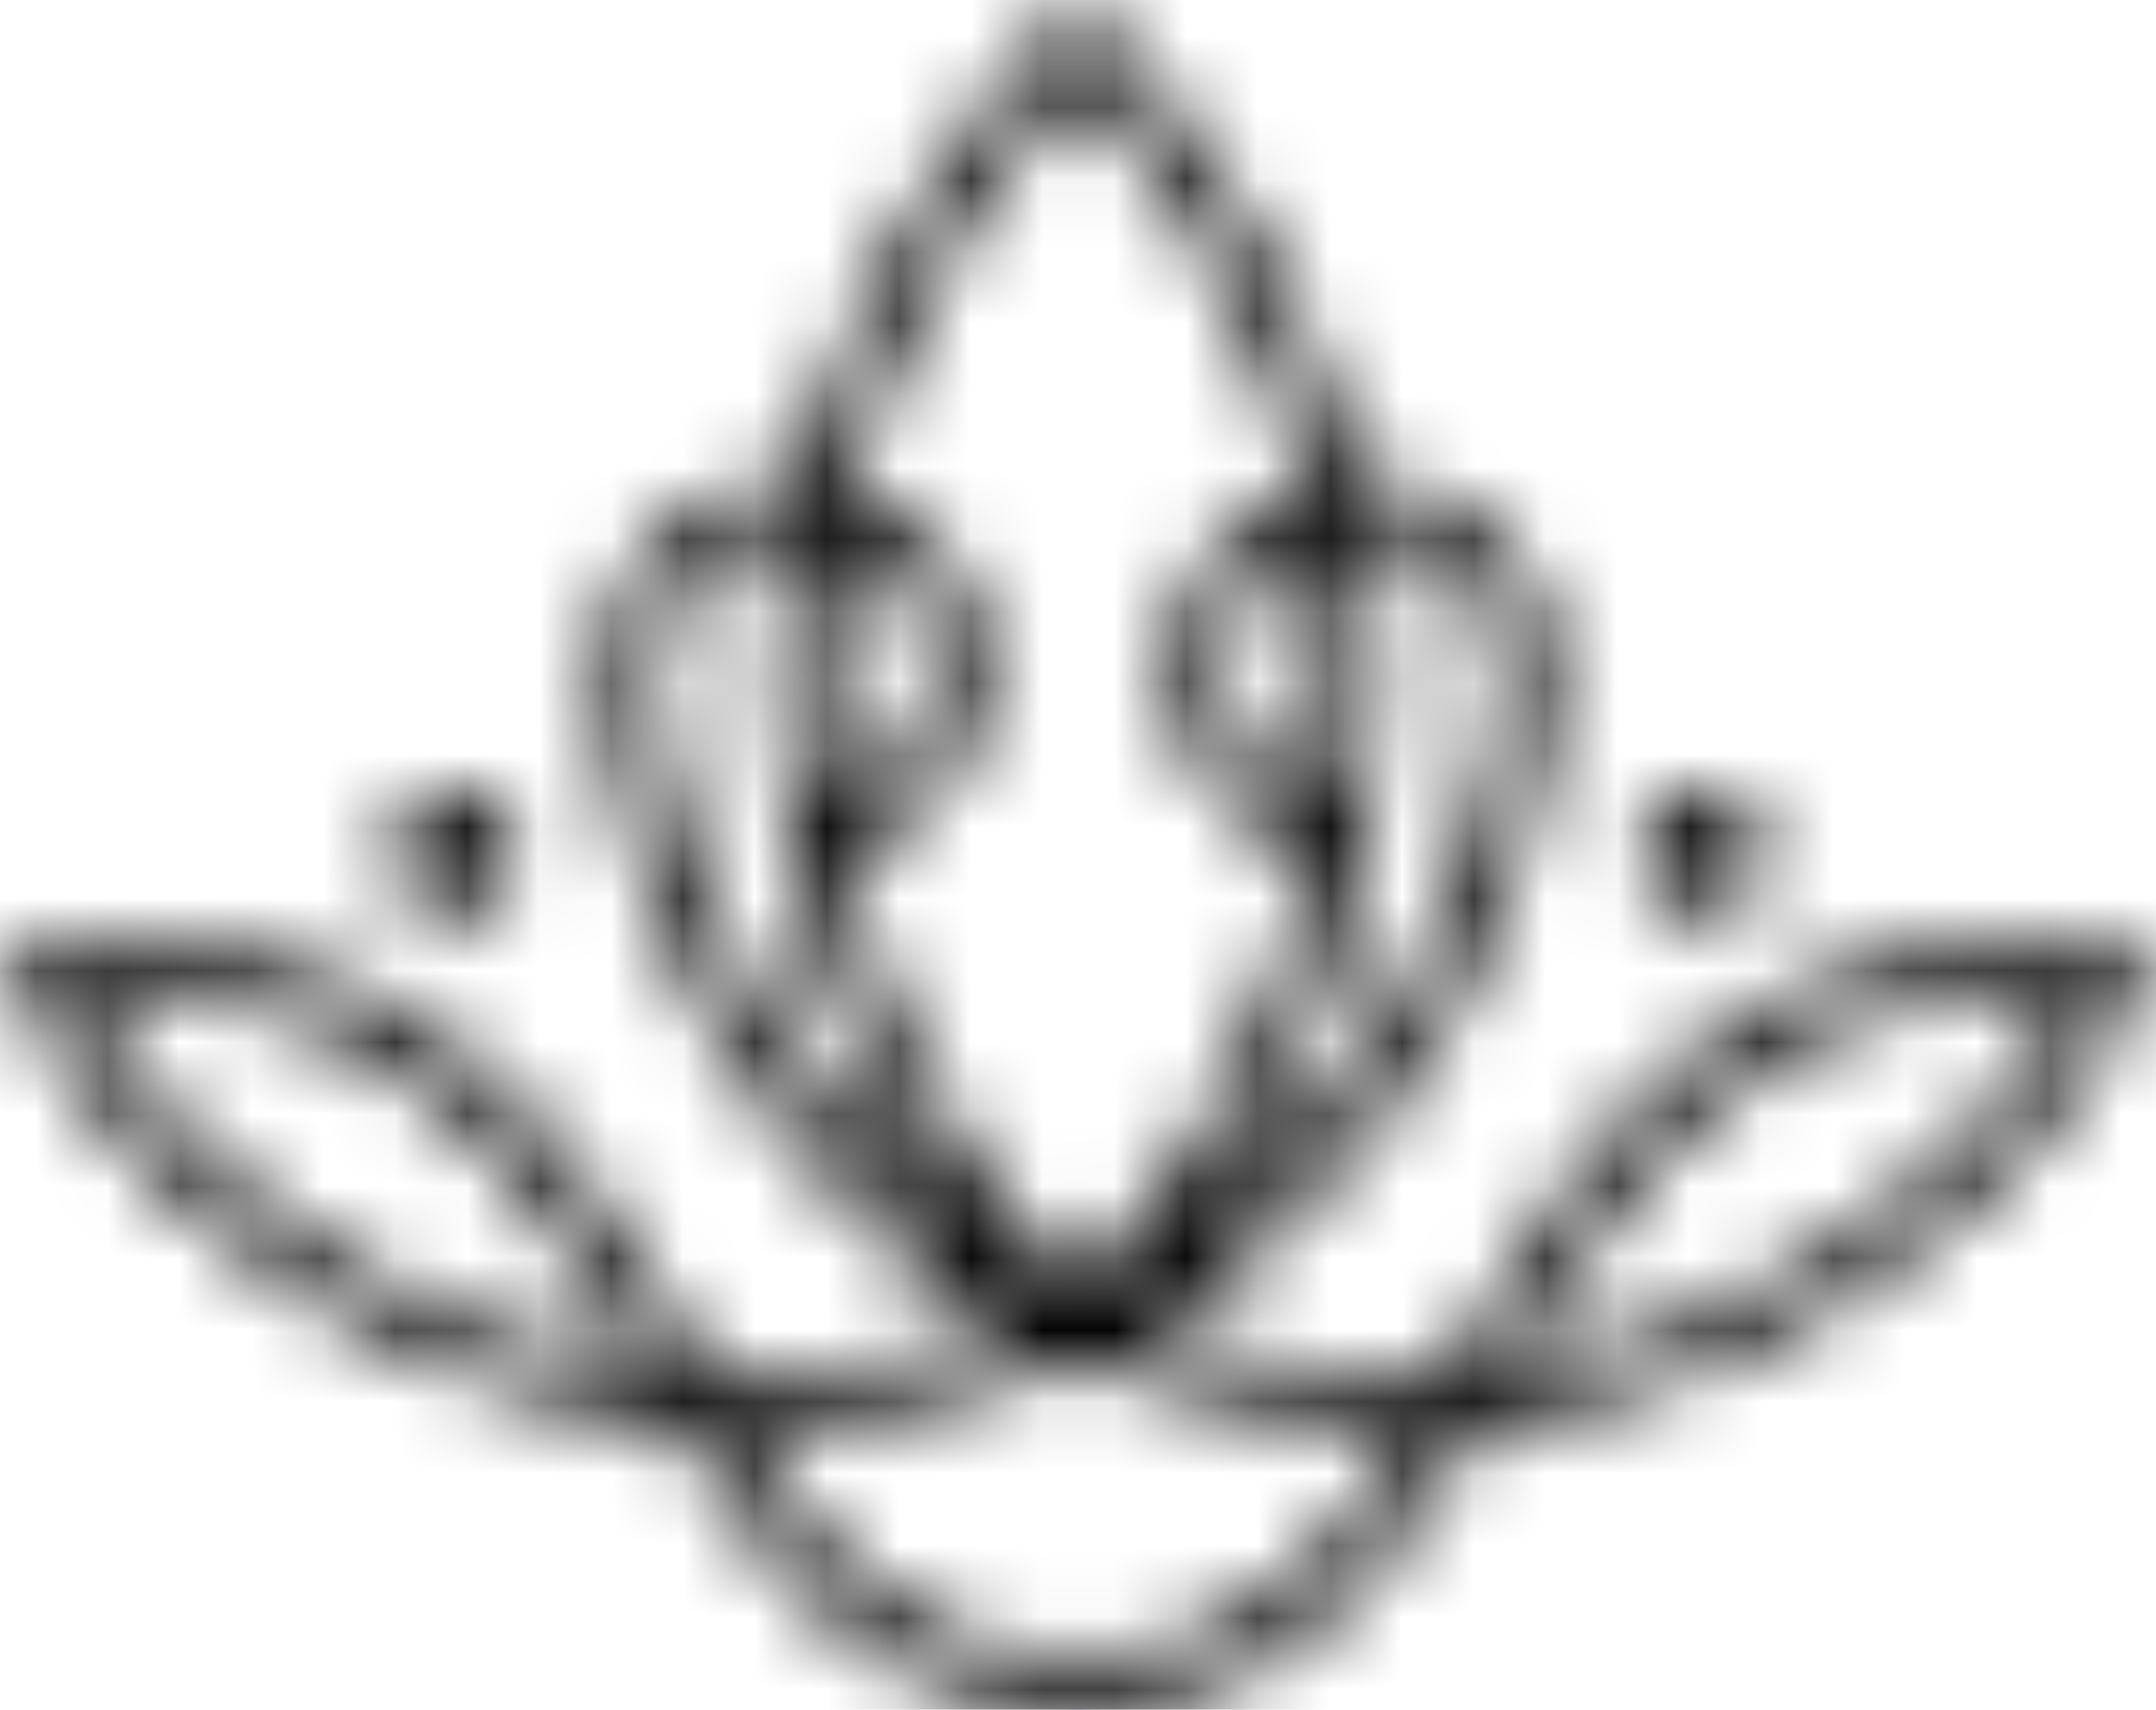 <?xml version="1.0" encoding="UTF-8"?> <svg xmlns="http://www.w3.org/2000/svg" viewBox="0 0 30 23.793" fill="none"><mask id="path-1-inside-1_4_6251" fill="white"><path d="M8.936 19.034C8.151 17.722 7.334 16.373 6.153 15.379C4.972 14.384 3.421 13.744 1.166 13.851C1.263 14.018 1.363 14.18 1.465 14.336C1.58 14.513 1.701 14.685 1.825 14.852C1.994 15.078 2.169 15.295 2.351 15.5C2.533 15.707 2.721 15.904 2.916 16.091C3.388 16.547 3.903 16.959 4.451 17.321C5.002 17.686 5.587 18.001 6.195 18.262C6.649 18.456 7.116 18.62 7.593 18.752C8.033 18.874 8.482 18.968 8.936 19.034ZM18.294 7.569L18.284 7.573C18.159 7.62 18.038 7.68 17.925 7.751C17.813 7.821 17.709 7.903 17.615 7.994C17.521 8.085 17.437 8.184 17.366 8.289C17.294 8.396 17.233 8.509 17.186 8.626C17.138 8.745 17.102 8.87 17.079 8.998C17.057 9.127 17.047 9.259 17.05 9.393C17.053 9.505 17.066 9.617 17.088 9.727C17.11 9.837 17.141 9.945 17.182 10.049C17.221 10.149 17.269 10.247 17.326 10.339C17.381 10.428 17.445 10.513 17.517 10.592C17.597 10.679 17.682 10.757 17.771 10.824C17.862 10.893 17.958 10.952 18.057 11.001C18.112 11.029 18.17 11.054 18.23 11.076C18.272 11.091 18.315 11.106 18.358 11.118C18.393 10.868 18.42 10.614 18.438 10.357C18.458 10.088 18.468 9.816 18.468 9.542C18.468 9.205 18.453 8.865 18.422 8.524C18.393 8.209 18.351 7.89 18.294 7.569ZM19.021 7.445C19.081 7.785 19.126 8.125 19.156 8.461C19.189 8.826 19.205 9.187 19.205 9.542C19.205 10.974 18.949 12.342 18.515 13.599C18.069 14.89 17.437 16.064 16.704 17.073L16.714 17.066C16.798 17.004 16.88 16.942 16.96 16.878C17.359 16.562 17.731 16.213 18.075 15.839C18.427 15.457 18.75 15.046 19.042 14.614C19.339 14.174 19.605 13.711 19.834 13.234C20.065 12.754 20.262 12.258 20.419 11.755C20.469 11.596 20.515 11.436 20.558 11.273C20.6 11.11 20.639 10.946 20.675 10.78C20.71 10.613 20.741 10.444 20.769 10.273C20.796 10.105 20.819 9.934 20.839 9.76L20.841 9.733C20.858 9.571 20.862 9.412 20.853 9.257C20.843 9.1 20.82 8.948 20.781 8.803C20.745 8.668 20.694 8.539 20.63 8.417C20.568 8.3 20.492 8.19 20.402 8.088C20.316 7.992 20.222 7.905 20.122 7.83C20.019 7.752 19.91 7.686 19.796 7.631L19.754 7.611C19.652 7.566 19.546 7.529 19.439 7.502C19.316 7.471 19.191 7.452 19.064 7.446L19.021 7.445ZM21.063 19.034C21.517 18.968 21.966 18.874 22.406 18.752C22.883 18.62 23.351 18.456 23.804 18.262C24.413 18.001 24.998 17.686 25.549 17.321C26.096 16.959 26.611 16.547 27.084 16.091C27.278 15.904 27.466 15.707 27.648 15.5C27.83 15.295 28.006 15.078 28.174 14.851C28.299 14.685 28.419 14.513 28.535 14.336C28.637 14.18 28.736 14.018 28.834 13.851C26.578 13.744 25.028 14.384 23.846 15.379C22.666 16.373 21.849 17.722 21.063 19.034ZM11.641 11.119C11.689 11.105 11.734 11.089 11.779 11.073C11.839 11.05 11.899 11.024 11.958 10.993C12.054 10.945 12.147 10.887 12.235 10.819C12.322 10.753 12.404 10.677 12.482 10.592C12.554 10.513 12.618 10.428 12.673 10.339C12.73 10.247 12.779 10.149 12.818 10.049C12.858 9.946 12.89 9.837 12.911 9.727C12.934 9.617 12.946 9.505 12.949 9.393C12.952 9.259 12.942 9.127 12.92 8.998C12.897 8.87 12.861 8.745 12.813 8.626C12.766 8.509 12.706 8.396 12.633 8.29C12.562 8.184 12.479 8.085 12.384 7.994C12.29 7.903 12.186 7.821 12.074 7.751C11.961 7.68 11.84 7.62 11.715 7.573L11.705 7.569C11.648 7.891 11.606 8.209 11.577 8.525C11.546 8.866 11.531 9.205 11.531 9.542C11.531 9.816 11.541 10.088 11.561 10.357C11.579 10.614 11.607 10.868 11.641 11.119ZM11.857 6.853L11.896 6.866C11.921 6.874 11.948 6.884 11.977 6.895C12.149 6.96 12.315 7.042 12.47 7.141C12.624 7.238 12.769 7.351 12.9 7.478C13.031 7.604 13.146 7.742 13.245 7.888C13.345 8.037 13.429 8.195 13.496 8.36C13.563 8.525 13.612 8.696 13.643 8.872C13.675 9.047 13.688 9.228 13.684 9.411C13.68 9.564 13.662 9.718 13.632 9.869C13.602 10.018 13.559 10.166 13.503 10.309C13.448 10.451 13.379 10.588 13.299 10.718C13.221 10.845 13.131 10.966 13.029 11.077C12.921 11.195 12.806 11.3 12.685 11.392C12.562 11.487 12.431 11.568 12.295 11.637C12.204 11.683 12.111 11.723 12.016 11.758C11.934 11.788 11.85 11.814 11.764 11.836C12.005 13.024 12.421 14.136 12.949 15.136C13.526 16.227 14.236 17.186 15 17.965C15.763 17.186 16.474 16.227 17.05 15.137C17.578 14.136 17.994 13.025 18.235 11.837C18.154 11.816 18.073 11.791 17.995 11.763C17.903 11.73 17.813 11.691 17.725 11.648C17.586 11.579 17.451 11.496 17.323 11.399C17.199 11.306 17.081 11.198 16.97 11.077C16.869 10.966 16.779 10.845 16.7 10.719C16.62 10.588 16.552 10.451 16.496 10.309C16.44 10.166 16.397 10.018 16.367 9.869C16.337 9.719 16.319 9.564 16.315 9.411C16.311 9.228 16.325 9.047 16.356 8.872C16.387 8.696 16.437 8.525 16.504 8.36C16.57 8.195 16.654 8.037 16.754 7.888C16.853 7.742 16.968 7.604 17.099 7.478C17.23 7.351 17.375 7.238 17.529 7.141C17.685 7.042 17.851 6.96 18.022 6.895C18.051 6.884 18.079 6.874 18.104 6.866L18.143 6.853C17.903 5.874 17.524 4.879 16.981 3.881C16.472 2.947 15.818 2.01 15 1.083C14.181 2.01 13.527 2.947 13.018 3.881C12.475 4.878 12.096 5.874 11.857 6.853ZM13.295 17.073C12.562 16.064 11.93 14.89 11.485 13.6C11.051 12.342 10.794 10.974 10.794 9.542C10.794 9.187 10.81 8.826 10.843 8.461C10.873 8.125 10.918 7.785 10.979 7.445L10.935 7.446C10.809 7.452 10.683 7.471 10.56 7.502C10.452 7.529 10.345 7.566 10.243 7.612L10.203 7.631C10.089 7.686 9.98 7.752 9.878 7.83C9.777 7.905 9.683 7.992 9.597 8.088C9.507 8.19 9.431 8.3 9.369 8.417C9.305 8.539 9.255 8.668 9.219 8.803C9.179 8.948 9.156 9.1 9.146 9.257C9.136 9.421 9.142 9.59 9.161 9.761C9.18 9.936 9.204 10.108 9.231 10.276C9.258 10.446 9.29 10.614 9.325 10.78C9.36 10.946 9.399 11.11 9.441 11.273C9.484 11.435 9.53 11.596 9.58 11.755C9.738 12.258 9.934 12.754 10.165 13.234C10.395 13.711 10.66 14.174 10.957 14.614C11.249 15.046 11.572 15.457 11.924 15.839C12.268 16.213 12.641 16.562 13.039 16.878C13.119 16.942 13.202 17.005 13.286 17.066L13.295 17.073ZM15.077 18.907L15.033 18.949L14.999 18.981L14.966 18.949L14.922 18.907C14.761 18.976 14.599 19.041 14.438 19.101C14.265 19.166 14.091 19.227 13.916 19.284C13.307 19.482 12.679 19.633 12.051 19.731C11.464 19.823 10.875 19.868 10.301 19.864C10.856 20.734 11.444 21.526 12.175 22.105C12.925 22.697 13.827 23.068 15 23.07C16.173 23.067 17.075 22.697 17.824 22.105C18.555 21.526 19.144 20.734 19.699 19.864C19.124 19.869 18.536 19.823 17.949 19.731C17.32 19.633 16.693 19.482 16.083 19.284C15.908 19.227 15.733 19.166 15.56 19.101C15.399 19.04 15.238 18.975 15.077 18.907ZM6.312 11.002C6.559 11.002 6.783 11.101 6.945 11.26C7.107 11.42 7.207 11.64 7.207 11.883C7.207 12.126 7.107 12.347 6.945 12.507C6.783 12.666 6.559 12.765 6.312 12.765C6.064 12.765 5.84 12.666 5.679 12.507C5.517 12.347 5.416 12.127 5.416 11.883C5.416 11.64 5.517 11.42 5.679 11.26C5.84 11.101 6.065 11.002 6.312 11.002ZM23.688 11.002C23.935 11.002 24.159 11.101 24.321 11.26C24.483 11.42 24.583 11.64 24.583 11.883C24.583 12.126 24.483 12.347 24.321 12.507C24.159 12.666 23.935 12.765 23.688 12.765C23.441 12.765 23.216 12.666 23.055 12.507C22.893 12.347 22.792 12.127 22.792 11.883C22.792 11.64 22.893 11.42 23.055 11.26C23.216 11.101 23.441 11.002 23.688 11.002ZM15.272 0.294C16.225 1.326 16.981 2.372 17.564 3.418C18.182 4.526 18.607 5.634 18.869 6.723C18.901 6.721 18.932 6.721 18.964 6.72C19.01 6.72 19.055 6.721 19.099 6.723C19.276 6.732 19.451 6.758 19.621 6.8C19.788 6.842 19.95 6.9 20.107 6.974H20.108L20.118 6.979C20.275 7.054 20.426 7.146 20.567 7.253C20.706 7.358 20.836 7.478 20.956 7.612C21.084 7.757 21.192 7.913 21.28 8.079C21.372 8.25 21.442 8.431 21.493 8.618C21.543 8.807 21.575 9.004 21.587 9.204C21.6 9.41 21.594 9.621 21.571 9.834V9.835L21.57 9.839C21.55 10.021 21.525 10.204 21.496 10.385C21.466 10.567 21.432 10.748 21.395 10.927C21.358 11.103 21.316 11.277 21.271 11.449C21.226 11.624 21.176 11.797 21.122 11.967C20.954 12.505 20.745 13.034 20.499 13.545C20.254 14.053 19.972 14.545 19.656 15.014C19.344 15.475 18.998 15.915 18.619 16.326C18.249 16.729 17.849 17.103 17.421 17.442C17.176 17.637 16.916 17.823 16.645 17.998C16.399 18.156 16.145 18.306 15.885 18.446C15.94 18.466 15.995 18.486 16.049 18.505C16.131 18.534 16.22 18.564 16.314 18.595C16.923 18.792 17.548 18.94 18.171 19.032C18.782 19.121 19.391 19.157 19.981 19.133C20.038 19.131 20.096 19.128 20.155 19.125L20.394 18.728C21.272 17.262 22.181 15.743 23.55 14.655C24.922 13.564 26.751 12.908 29.463 13.172L29.929 13.217L30 13.224L29.968 13.286L29.756 13.696C29.608 13.982 29.451 14.257 29.287 14.521C29.122 14.785 28.948 15.038 28.768 15.28C28.589 15.521 28.401 15.752 28.206 15.974C28.011 16.194 27.808 16.405 27.599 16.607C27.094 17.095 26.544 17.534 25.96 17.921C25.372 18.311 24.747 18.647 24.098 18.925C23.537 19.166 22.955 19.363 22.362 19.513C21.782 19.66 21.19 19.763 20.591 19.818C19.943 20.876 19.271 21.863 18.403 22.59C17.527 23.323 16.451 23.79 15 23.793C13.549 23.79 12.473 23.323 11.596 22.59C10.728 21.863 10.057 20.876 9.409 19.818C8.81 19.763 8.218 19.66 7.638 19.513C7.045 19.363 6.463 19.166 5.902 18.925C5.253 18.647 4.628 18.311 4.04 17.921C3.456 17.534 2.906 17.095 2.4 16.607C2.191 16.406 1.989 16.194 1.794 15.974C1.599 15.752 1.411 15.521 1.231 15.28C1.051 15.038 0.878 14.785 0.713 14.521C0.549 14.256 0.392 13.982 0.244 13.696L0.032 13.286L0 13.224L0.071 13.217L0.537 13.172C3.249 12.908 5.078 13.564 6.45 14.655C7.819 15.743 8.728 17.262 9.606 18.728L9.845 19.125C9.904 19.128 9.962 19.131 10.019 19.133C10.608 19.157 11.218 19.121 11.829 19.032C12.452 18.94 13.077 18.792 13.686 18.595C13.774 18.566 13.863 18.536 13.951 18.505C14.009 18.485 14.063 18.465 14.116 18.446C13.855 18.306 13.601 18.157 13.355 17.998C13.085 17.823 12.825 17.637 12.578 17.442C12.151 17.103 11.751 16.729 11.381 16.327C11.002 15.915 10.656 15.475 10.344 15.014C10.027 14.545 9.745 14.053 9.501 13.545C9.255 13.034 9.046 12.505 8.877 11.967C8.824 11.797 8.774 11.624 8.729 11.449C8.684 11.277 8.642 11.103 8.605 10.927C8.568 10.749 8.533 10.567 8.504 10.383C8.475 10.203 8.45 10.021 8.43 9.838C8.406 9.624 8.399 9.411 8.412 9.205C8.425 9.004 8.456 8.807 8.507 8.618C8.558 8.431 8.628 8.25 8.719 8.079C8.808 7.914 8.916 7.757 9.044 7.612C9.164 7.478 9.294 7.358 9.433 7.253C9.574 7.146 9.725 7.054 9.881 6.98L9.891 6.974H9.893C10.049 6.901 10.212 6.842 10.378 6.801C10.548 6.758 10.724 6.732 10.901 6.723C10.945 6.721 10.99 6.72 11.035 6.721C11.067 6.721 11.099 6.721 11.13 6.723C11.393 5.634 11.817 4.526 12.435 3.418C13.019 2.372 13.774 1.326 14.728 0.295L14.964 0.039L15 0L15.036 0.039L15.272 0.294Z"></path></mask><path d="M8.936 19.034C8.151 17.722 7.334 16.373 6.153 15.379C4.972 14.384 3.421 13.744 1.166 13.851C1.263 14.018 1.363 14.18 1.465 14.336C1.58 14.513 1.701 14.685 1.825 14.852C1.994 15.078 2.169 15.295 2.351 15.5C2.533 15.707 2.721 15.904 2.916 16.091C3.388 16.547 3.903 16.959 4.451 17.321C5.002 17.686 5.587 18.001 6.195 18.262C6.649 18.456 7.116 18.62 7.593 18.752C8.033 18.874 8.482 18.968 8.936 19.034ZM18.294 7.569L18.284 7.573C18.159 7.62 18.038 7.68 17.925 7.751C17.813 7.821 17.709 7.903 17.615 7.994C17.521 8.085 17.437 8.184 17.366 8.289C17.294 8.396 17.233 8.509 17.186 8.626C17.138 8.745 17.102 8.87 17.079 8.998C17.057 9.127 17.047 9.259 17.05 9.393C17.053 9.505 17.066 9.617 17.088 9.727C17.11 9.837 17.141 9.945 17.182 10.049C17.221 10.149 17.269 10.247 17.326 10.339C17.381 10.428 17.445 10.513 17.517 10.592C17.597 10.679 17.682 10.757 17.771 10.824C17.862 10.893 17.958 10.952 18.057 11.001C18.112 11.029 18.17 11.054 18.23 11.076C18.272 11.091 18.315 11.106 18.358 11.118C18.393 10.868 18.42 10.614 18.438 10.357C18.458 10.088 18.468 9.816 18.468 9.542C18.468 9.205 18.453 8.865 18.422 8.524C18.393 8.209 18.351 7.89 18.294 7.569ZM19.021 7.445C19.081 7.785 19.126 8.125 19.156 8.461C19.189 8.826 19.205 9.187 19.205 9.542C19.205 10.974 18.949 12.342 18.515 13.599C18.069 14.89 17.437 16.064 16.704 17.073L16.714 17.066C16.798 17.004 16.88 16.942 16.96 16.878C17.359 16.562 17.731 16.213 18.075 15.839C18.427 15.457 18.75 15.046 19.042 14.614C19.339 14.174 19.605 13.711 19.834 13.234C20.065 12.754 20.262 12.258 20.419 11.755C20.469 11.596 20.515 11.436 20.558 11.273C20.6 11.11 20.639 10.946 20.675 10.78C20.71 10.613 20.741 10.444 20.769 10.273C20.796 10.105 20.819 9.934 20.839 9.76L20.841 9.733C20.858 9.571 20.862 9.412 20.853 9.257C20.843 9.1 20.82 8.948 20.781 8.803C20.745 8.668 20.694 8.539 20.63 8.417C20.568 8.3 20.492 8.19 20.402 8.088C20.316 7.992 20.222 7.905 20.122 7.83C20.019 7.752 19.91 7.686 19.796 7.631L19.754 7.611C19.652 7.566 19.546 7.529 19.439 7.502C19.316 7.471 19.191 7.452 19.064 7.446L19.021 7.445ZM21.063 19.034C21.517 18.968 21.966 18.874 22.406 18.752C22.883 18.62 23.351 18.456 23.804 18.262C24.413 18.001 24.998 17.686 25.549 17.321C26.096 16.959 26.611 16.547 27.084 16.091C27.278 15.904 27.466 15.707 27.648 15.5C27.83 15.295 28.006 15.078 28.174 14.851C28.299 14.685 28.419 14.513 28.535 14.336C28.637 14.18 28.736 14.018 28.834 13.851C26.578 13.744 25.028 14.384 23.846 15.379C22.666 16.373 21.849 17.722 21.063 19.034ZM11.641 11.119C11.689 11.105 11.734 11.089 11.779 11.073C11.839 11.05 11.899 11.024 11.958 10.993C12.054 10.945 12.147 10.887 12.235 10.819C12.322 10.753 12.404 10.677 12.482 10.592C12.554 10.513 12.618 10.428 12.673 10.339C12.73 10.247 12.779 10.149 12.818 10.049C12.858 9.946 12.89 9.837 12.911 9.727C12.934 9.617 12.946 9.505 12.949 9.393C12.952 9.259 12.942 9.127 12.92 8.998C12.897 8.87 12.861 8.745 12.813 8.626C12.766 8.509 12.706 8.396 12.633 8.29C12.562 8.184 12.479 8.085 12.384 7.994C12.29 7.903 12.186 7.821 12.074 7.751C11.961 7.68 11.84 7.62 11.715 7.573L11.705 7.569C11.648 7.891 11.606 8.209 11.577 8.525C11.546 8.866 11.531 9.205 11.531 9.542C11.531 9.816 11.541 10.088 11.561 10.357C11.579 10.614 11.607 10.868 11.641 11.119ZM11.857 6.853L11.896 6.866C11.921 6.874 11.948 6.884 11.977 6.895C12.149 6.96 12.315 7.042 12.47 7.141C12.624 7.238 12.769 7.351 12.9 7.478C13.031 7.604 13.146 7.742 13.245 7.888C13.345 8.037 13.429 8.195 13.496 8.36C13.563 8.525 13.612 8.696 13.643 8.872C13.675 9.047 13.688 9.228 13.684 9.411C13.68 9.564 13.662 9.718 13.632 9.869C13.602 10.018 13.559 10.166 13.503 10.309C13.448 10.451 13.379 10.588 13.299 10.718C13.221 10.845 13.131 10.966 13.029 11.077C12.921 11.195 12.806 11.3 12.685 11.392C12.562 11.487 12.431 11.568 12.295 11.637C12.204 11.683 12.111 11.723 12.016 11.758C11.934 11.788 11.85 11.814 11.764 11.836C12.005 13.024 12.421 14.136 12.949 15.136C13.526 16.227 14.236 17.186 15 17.965C15.763 17.186 16.474 16.227 17.05 15.137C17.578 14.136 17.994 13.025 18.235 11.837C18.154 11.816 18.073 11.791 17.995 11.763C17.903 11.73 17.813 11.691 17.725 11.648C17.586 11.579 17.451 11.496 17.323 11.399C17.199 11.306 17.081 11.198 16.97 11.077C16.869 10.966 16.779 10.845 16.7 10.719C16.62 10.588 16.552 10.451 16.496 10.309C16.44 10.166 16.397 10.018 16.367 9.869C16.337 9.719 16.319 9.564 16.315 9.411C16.311 9.228 16.325 9.047 16.356 8.872C16.387 8.696 16.437 8.525 16.504 8.36C16.57 8.195 16.654 8.037 16.754 7.888C16.853 7.742 16.968 7.604 17.099 7.478C17.23 7.351 17.375 7.238 17.529 7.141C17.685 7.042 17.851 6.96 18.022 6.895C18.051 6.884 18.079 6.874 18.104 6.866L18.143 6.853C17.903 5.874 17.524 4.879 16.981 3.881C16.472 2.947 15.818 2.01 15 1.083C14.181 2.01 13.527 2.947 13.018 3.881C12.475 4.878 12.096 5.874 11.857 6.853ZM13.295 17.073C12.562 16.064 11.93 14.89 11.485 13.6C11.051 12.342 10.794 10.974 10.794 9.542C10.794 9.187 10.81 8.826 10.843 8.461C10.873 8.125 10.918 7.785 10.979 7.445L10.935 7.446C10.809 7.452 10.683 7.471 10.56 7.502C10.452 7.529 10.345 7.566 10.243 7.612L10.203 7.631C10.089 7.686 9.98 7.752 9.878 7.83C9.777 7.905 9.683 7.992 9.597 8.088C9.507 8.19 9.431 8.3 9.369 8.417C9.305 8.539 9.255 8.668 9.219 8.803C9.179 8.948 9.156 9.1 9.146 9.257C9.136 9.421 9.142 9.59 9.161 9.761C9.18 9.936 9.204 10.108 9.231 10.276C9.258 10.446 9.29 10.614 9.325 10.78C9.36 10.946 9.399 11.11 9.441 11.273C9.484 11.435 9.53 11.596 9.58 11.755C9.738 12.258 9.934 12.754 10.165 13.234C10.395 13.711 10.66 14.174 10.957 14.614C11.249 15.046 11.572 15.457 11.924 15.839C12.268 16.213 12.641 16.562 13.039 16.878C13.119 16.942 13.202 17.005 13.286 17.066L13.295 17.073ZM15.077 18.907L15.033 18.949L14.999 18.981L14.966 18.949L14.922 18.907C14.761 18.976 14.599 19.041 14.438 19.101C14.265 19.166 14.091 19.227 13.916 19.284C13.307 19.482 12.679 19.633 12.051 19.731C11.464 19.823 10.875 19.868 10.301 19.864C10.856 20.734 11.444 21.526 12.175 22.105C12.925 22.697 13.827 23.068 15 23.07C16.173 23.067 17.075 22.697 17.824 22.105C18.555 21.526 19.144 20.734 19.699 19.864C19.124 19.869 18.536 19.823 17.949 19.731C17.32 19.633 16.693 19.482 16.083 19.284C15.908 19.227 15.733 19.166 15.56 19.101C15.399 19.04 15.238 18.975 15.077 18.907ZM6.312 11.002C6.559 11.002 6.783 11.101 6.945 11.26C7.107 11.42 7.207 11.64 7.207 11.883C7.207 12.126 7.107 12.347 6.945 12.507C6.783 12.666 6.559 12.765 6.312 12.765C6.064 12.765 5.84 12.666 5.679 12.507C5.517 12.347 5.416 12.127 5.416 11.883C5.416 11.64 5.517 11.42 5.679 11.26C5.84 11.101 6.065 11.002 6.312 11.002ZM23.688 11.002C23.935 11.002 24.159 11.101 24.321 11.26C24.483 11.42 24.583 11.64 24.583 11.883C24.583 12.126 24.483 12.347 24.321 12.507C24.159 12.666 23.935 12.765 23.688 12.765C23.441 12.765 23.216 12.666 23.055 12.507C22.893 12.347 22.792 12.127 22.792 11.883C22.792 11.64 22.893 11.42 23.055 11.26C23.216 11.101 23.441 11.002 23.688 11.002ZM15.272 0.294C16.225 1.326 16.981 2.372 17.564 3.418C18.182 4.526 18.607 5.634 18.869 6.723C18.901 6.721 18.932 6.721 18.964 6.72C19.01 6.72 19.055 6.721 19.099 6.723C19.276 6.732 19.451 6.758 19.621 6.8C19.788 6.842 19.95 6.9 20.107 6.974H20.108L20.118 6.979C20.275 7.054 20.426 7.146 20.567 7.253C20.706 7.358 20.836 7.478 20.956 7.612C21.084 7.757 21.192 7.913 21.28 8.079C21.372 8.25 21.442 8.431 21.493 8.618C21.543 8.807 21.575 9.004 21.587 9.204C21.6 9.41 21.594 9.621 21.571 9.834V9.835L21.57 9.839C21.55 10.021 21.525 10.204 21.496 10.385C21.466 10.567 21.432 10.748 21.395 10.927C21.358 11.103 21.316 11.277 21.271 11.449C21.226 11.624 21.176 11.797 21.122 11.967C20.954 12.505 20.745 13.034 20.499 13.545C20.254 14.053 19.972 14.545 19.656 15.014C19.344 15.475 18.998 15.915 18.619 16.326C18.249 16.729 17.849 17.103 17.421 17.442C17.176 17.637 16.916 17.823 16.645 17.998C16.399 18.156 16.145 18.306 15.885 18.446C15.94 18.466 15.995 18.486 16.049 18.505C16.131 18.534 16.22 18.564 16.314 18.595C16.923 18.792 17.548 18.94 18.171 19.032C18.782 19.121 19.391 19.157 19.981 19.133C20.038 19.131 20.096 19.128 20.155 19.125L20.394 18.728C21.272 17.262 22.181 15.743 23.55 14.655C24.922 13.564 26.751 12.908 29.463 13.172L29.929 13.217L30 13.224L29.968 13.286L29.756 13.696C29.608 13.982 29.451 14.257 29.287 14.521C29.122 14.785 28.948 15.038 28.768 15.28C28.589 15.521 28.401 15.752 28.206 15.974C28.011 16.194 27.808 16.405 27.599 16.607C27.094 17.095 26.544 17.534 25.96 17.921C25.372 18.311 24.747 18.647 24.098 18.925C23.537 19.166 22.955 19.363 22.362 19.513C21.782 19.66 21.19 19.763 20.591 19.818C19.943 20.876 19.271 21.863 18.403 22.59C17.527 23.323 16.451 23.79 15 23.793C13.549 23.79 12.473 23.323 11.596 22.59C10.728 21.863 10.057 20.876 9.409 19.818C8.81 19.763 8.218 19.66 7.638 19.513C7.045 19.363 6.463 19.166 5.902 18.925C5.253 18.647 4.628 18.311 4.04 17.921C3.456 17.534 2.906 17.095 2.4 16.607C2.191 16.406 1.989 16.194 1.794 15.974C1.599 15.752 1.411 15.521 1.231 15.28C1.051 15.038 0.878 14.785 0.713 14.521C0.549 14.256 0.392 13.982 0.244 13.696L0.032 13.286L0 13.224L0.071 13.217L0.537 13.172C3.249 12.908 5.078 13.564 6.45 14.655C7.819 15.743 8.728 17.262 9.606 18.728L9.845 19.125C9.904 19.128 9.962 19.131 10.019 19.133C10.608 19.157 11.218 19.121 11.829 19.032C12.452 18.94 13.077 18.792 13.686 18.595C13.774 18.566 13.863 18.536 13.951 18.505C14.009 18.485 14.063 18.465 14.116 18.446C13.855 18.306 13.601 18.157 13.355 17.998C13.085 17.823 12.825 17.637 12.578 17.442C12.151 17.103 11.751 16.729 11.381 16.327C11.002 15.915 10.656 15.475 10.344 15.014C10.027 14.545 9.745 14.053 9.501 13.545C9.255 13.034 9.046 12.505 8.877 11.967C8.824 11.797 8.774 11.624 8.729 11.449C8.684 11.277 8.642 11.103 8.605 10.927C8.568 10.749 8.533 10.567 8.504 10.383C8.475 10.203 8.45 10.021 8.43 9.838C8.406 9.624 8.399 9.411 8.412 9.205C8.425 9.004 8.456 8.807 8.507 8.618C8.558 8.431 8.628 8.25 8.719 8.079C8.808 7.914 8.916 7.757 9.044 7.612C9.164 7.478 9.294 7.358 9.433 7.253C9.574 7.146 9.725 7.054 9.881 6.98L9.891 6.974H9.893C10.049 6.901 10.212 6.842 10.378 6.801C10.548 6.758 10.724 6.732 10.901 6.723C10.945 6.721 10.99 6.72 11.035 6.721C11.067 6.721 11.099 6.721 11.13 6.723C11.393 5.634 11.817 4.526 12.435 3.418C13.019 2.372 13.774 1.326 14.728 0.295L14.964 0.039L15 0L15.036 0.039L15.272 0.294Z" fill="#1C3A4E" stroke="black" stroke-width="8" mask="url(#path-1-inside-1_4_6251)"></path></svg> 